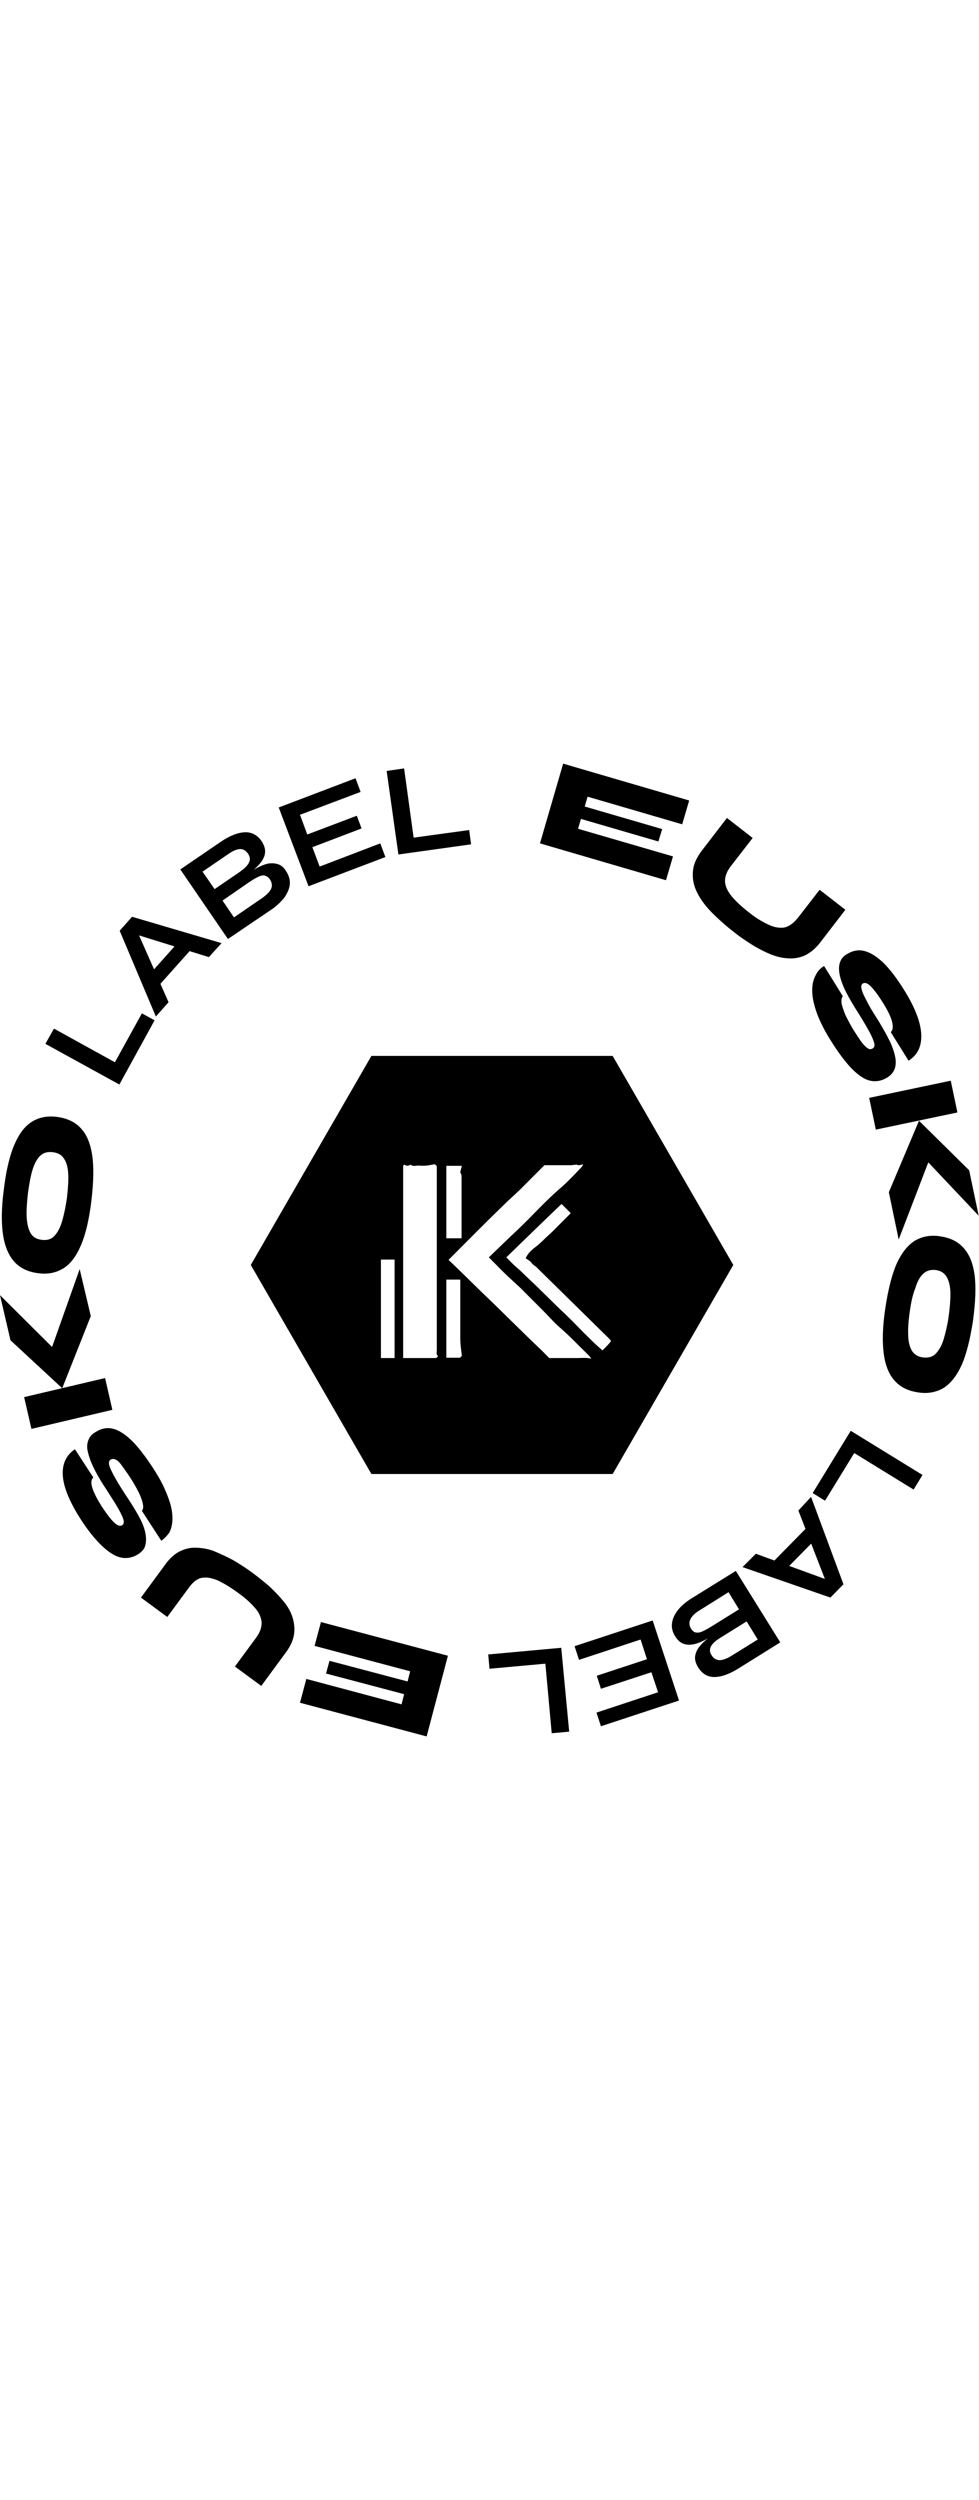<?xml version="1.0" encoding="UTF-8"?> <svg xmlns="http://www.w3.org/2000/svg" viewBox="0 0 308.4 306.2" xml:space="preserve" width="120"><path d="m183 17.4-.9 3.1 29.9 8.7-2.2 7.5-39.7-11.6L177.4 0l39.7 11.6-2.2 7.5-29.8-8.7-.9 3.1 24.4 7.1-1.2 3.9-24.4-7.1zm68.3 31.2 6.9-8.9 8.1 6.3-8 10.4c-1.4 1.8-3 3.1-4.6 3.9-1.7.8-3.4 1.1-5.3 1s-3.7-.5-5.7-1.3c-1.9-.8-3.9-1.8-5.8-3s-3.9-2.5-5.7-4c-2-1.5-3.8-3.1-5.5-4.7-1.7-1.6-3.2-3.2-4.4-4.9-1.2-1.7-2.1-3.4-2.6-5.1-.5-1.7-.6-3.5-.3-5.3s1.2-3.6 2.6-5.5l8-10.4 8.1 6.3-6.9 8.9c-1.3 1.7-1.9 3.4-1.8 4.9.1 1.6.9 3.1 2.2 4.7 1.3 1.5 3.1 3.2 5.3 4.9 2.1 1.7 4.1 2.9 6 3.8 1.8.9 3.5 1.2 5.1 1 1.5-.3 2.9-1.3 4.3-3zm8.3 15.1 5.9 9.5c-.4.5-.5 1.2-.4 2.2.2 1 .6 2.2 1.2 3.7.7 1.4 1.5 3 2.6 4.8 1.1 1.7 2 3.1 2.7 4s1.4 1.5 1.9 1.8c.5.3 1 .2 1.5-.1.4-.3.6-.8.4-1.6-.2-.8-.7-2.1-1.7-3.9s-2.4-4.2-4.4-7.3c-1.4-2.3-2.6-4.4-3.4-6.2-.8-1.8-1.3-3.4-1.5-4.8-.2-1.4-.1-2.5.3-3.5s1.1-1.8 2.2-2.4c1.8-1.1 3.6-1.4 5.5-.9s3.9 1.8 6 3.8c2.1 2.1 4.2 4.9 6.5 8.6 3.3 5.3 5.1 9.9 5.3 13.7.2 3.8-1.1 6.6-4 8.4l-5.6-9c.7-.6.8-1.7.4-3.3-.4-1.6-1.4-3.6-2.9-6s-2.8-4.1-3.8-5.1-1.8-1.3-2.5-.9c-.3.2-.5.6-.5 1 0 .5.2 1.1.5 2 .4.9 1 2.1 1.8 3.6s2 3.4 3.4 5.6c1.5 2.5 2.7 4.7 3.6 6.6.8 1.9 1.3 3.5 1.5 4.9.2 1.4 0 2.6-.4 3.5s-1.2 1.8-2.2 2.4c-1.8 1.1-3.6 1.4-5.4 1-1.8-.4-3.7-1.7-5.8-3.8-2-2.1-4.3-5.1-6.7-9-1.4-2.2-2.5-4.3-3.4-6.3-.9-2-1.5-3.9-1.9-5.6-.4-1.8-.5-3.4-.4-4.8.1-1.5.5-2.7 1.1-3.8.6-1.2 1.4-2.1 2.6-2.8zm39.9 36.1 2.1 10-25.7 5.4-2.1-10 25.7-5.4zM291 124l2.2-.5-10.1 26.3-3.1-14.9 9.5-22.5 15.8 15.6 3 14.3L291 124zm-12.1 47.3c.9-5.9 2.1-10.6 3.6-14 1.6-3.4 3.5-5.8 5.8-7.2 2.3-1.3 4.9-1.8 8-1.3s5.4 1.6 7.2 3.6c1.8 1.9 3 4.8 3.5 8.5s.3 8.6-.5 14.5c-.9 5.9-2.1 10.6-3.6 14-1.6 3.4-3.5 5.8-5.8 7.2-2.3 1.3-4.9 1.8-8 1.3s-5.4-1.6-7.2-3.6c-1.8-1.9-3-4.8-3.5-8.5-.5-3.8-.4-8.6.5-14.5zm7.7 1.1c-.4 2.8-.6 5.2-.5 7.3 0 2.1.4 3.7 1.1 5 .7 1.2 1.9 2 3.5 2.2s3-.1 4-1.1 1.9-2.5 2.5-4.4c.6-2 1.2-4.4 1.6-7.1.4-2.8.6-5.3.6-7.4s-.4-3.9-1.1-5.2c-.7-1.3-1.9-2.1-3.5-2.3-1.6-.2-3 .2-4 1.2-1.1 1-1.9 2.6-2.5 4.6-.8 2-1.3 4.4-1.7 7.2zm1.2 56.1L269.1 217l-9.2 15-3.9-2.4 12-19.6 22.6 13.9-2.8 4.6zm-32.3 2.3 10.2 27.5-4.1 4.2-27.7-9.6 4.2-4.2 24.7 9-1.8 1.9-9.5-24.5 4-4.3zm-.5 8.8 3.2 3.2-12.3 12.5-3.2-3.2 12.3-12.5zm-23.2 14.5 14 22.5-13 8.1c-3 1.9-5.6 2.8-7.8 2.8s-3.9-1.1-5.1-3.1c-.8-1.3-1.1-2.5-.9-3.6.2-1.1.7-2.2 1.7-3.3.9-1.1 2.2-2.1 3.6-3.2v.3c-1.2.7-2.3 1.3-3.4 1.8s-2.1.8-3.1.9c-1 .1-1.9 0-2.8-.4-.9-.4-1.6-1.1-2.3-2.2-.9-1.4-1.2-2.8-1-4.2.2-1.4.8-2.7 1.8-4 1-1.3 2.4-2.5 4.1-3.6l14.2-8.8zm-2.3 6.7-9.1 5.7c-1.5.9-2.4 1.8-2.9 2.8-.5 1-.4 2 .2 3 .5.8 1.1 1.2 1.7 1.2.7.1 1.4-.1 2.2-.5.8-.4 1.7-.9 2.5-1.4l8.7-5.4-3.3-5.4zm5.7 9.2-8.2 5.1c-1.5.9-2.5 1.8-3 2.7-.5.9-.5 1.9.2 2.9.6 1 1.5 1.5 2.6 1.5 1.1-.1 2.2-.5 3.5-1.3l8.4-5.2-3.5-5.7zm-31.4 11.9-2-6.2-19.4 6.4-1.4-4.3 24.6-8.1 8.3 25.2-24.6 8.1-1.4-4.3 19.4-6.4-2.1-6.3-15.9 5.2-1.3-4.1 15.8-5.2zm-30 23.3-2-21.9-17.6 1.6-.4-4.5 23-2.1 2.5 26.4-5.5.5zm-45.4-16.3.8-3.2-30.1-8 2-7.5 40 10.6-6.7 25.4-39.9-10.6 2-7.5 30 8 .8-3.2-24.6-6.5 1.1-4 24.6 6.5zm-69-29.4-6.7 9.1-8.3-6.1 7.8-10.6c1.4-1.9 2.9-3.2 4.5-4 1.7-.8 3.4-1.2 5.3-1.1 1.9.1 3.8.4 5.7 1.2s3.9 1.7 5.9 2.8c2 1.2 3.9 2.4 5.8 3.8 2 1.5 3.9 3 5.6 4.5 1.7 1.6 3.2 3.2 4.5 4.8 1.3 1.6 2.2 3.3 2.7 5s.7 3.5.4 5.3c-.3 1.8-1.1 3.6-2.5 5.5l-7.8 10.6-8.3-6.1 6.7-9.1c1.3-1.8 1.8-3.4 1.7-5-.2-1.6-.9-3.1-2.3-4.6-1.3-1.5-3.1-3.1-5.4-4.7-2.2-1.6-4.2-2.8-6.1-3.7-1.9-.8-3.6-1.1-5.1-.8s-2.8 1.4-4.1 3.2zm-8.6-14.9-6.1-9.4c.4-.5.5-1.2.3-2.2-.2-1-.6-2.2-1.3-3.6-.7-1.4-1.6-3-2.7-4.7-1.1-1.7-2.1-3-2.8-4s-1.4-1.5-1.9-1.7c-.5-.2-1-.2-1.5.1-.4.3-.6.8-.4 1.7.2.8.8 2.1 1.8 3.9 1 1.8 2.5 4.2 4.5 7.2 1.5 2.3 2.7 4.3 3.6 6.1.9 1.8 1.4 3.4 1.6 4.8s.1 2.5-.2 3.5-1.1 1.8-2.1 2.5c-1.7 1.1-3.6 1.5-5.5 1.1s-3.9-1.7-6-3.7-4.4-4.8-6.7-8.4c-3.4-5.3-5.3-9.8-5.6-13.5-.3-3.8 1-6.6 3.8-8.5l5.8 8.9c-.7.6-.8 1.7-.3 3.3.5 1.6 1.5 3.5 3 5.9 1.6 2.4 2.9 4.1 3.9 5 1 1 1.9 1.2 2.5.8.3-.2.5-.6.5-1 0-.5-.2-1.1-.6-2-.4-.9-1-2-1.9-3.5-.9-1.5-2.1-3.3-3.5-5.5-1.6-2.4-2.8-4.6-3.7-6.5-.9-1.9-1.4-3.5-1.7-4.9s-.1-2.6.3-3.5c.4-1 1.1-1.8 2.2-2.4 1.7-1.1 3.5-1.5 5.3-1.1 1.8.4 3.8 1.6 5.9 3.6 2.1 2 4.4 5 6.9 8.8 1.4 2.2 2.6 4.2 3.5 6.2s1.6 3.8 2.1 5.6c.4 1.7.6 3.3.5 4.8s-.4 2.7-1 3.8c-.6.8-1.4 1.8-2.5 2.5zm-32.9-59.5-2.2.5 9.4-26.5 3.5 14.8-9 22.7-16.3-15.1L0 167.3l17.9 17.8zm-8 24.3-2.3-10 25.5-6 2.3 10-25.5 6zm18.9-71.9c-.7 5.9-1.8 10.6-3.3 14.1-1.5 3.5-3.3 5.9-5.6 7.3s-4.9 1.9-7.9 1.5c-3-.4-5.5-1.5-7.3-3.4-1.8-1.9-3.1-4.7-3.7-8.4-.6-3.7-.6-8.6.2-14.5.7-5.9 1.8-10.6 3.3-14.1 1.5-3.5 3.3-5.9 5.6-7.3 2.2-1.4 4.9-1.9 7.9-1.5s5.5 1.5 7.3 3.4c1.9 1.9 3.1 4.7 3.7 8.4.6 3.8.5 8.6-.2 14.5zm-7.7-.9c.3-2.8.5-5.2.4-7.3s-.5-3.7-1.3-4.9c-.7-1.2-1.9-1.9-3.6-2.1s-3 .2-4 1.2-1.8 2.5-2.4 4.5c-.6 2-1 4.4-1.4 7.2-.3 2.8-.5 5.3-.4 7.4.1 2.1.5 3.9 1.2 5.1.7 1.3 1.9 2 3.6 2.2s3-.2 4-1.3 1.8-2.6 2.4-4.7c.6-2.1 1.1-4.5 1.5-7.3zM17 83.4 36.2 94l8.5-15.4 4 2.2L37.6 101 14.3 88.2l2.7-4.8zm32.1-3.8-11.4-27 3.9-4.4 28.2 8.3-4 4.4-25.1-7.8 1.8-2 10.6 24-4 4.5zm.1-8.8-3.4-3 11.7-13.1 3.4 3-11.7 13.1zm22.6-15.6-15-21.9 12.6-8.6c2.9-2 5.5-3 7.7-3.1 2.2-.1 4 .9 5.3 2.8.8 1.2 1.2 2.4 1.1 3.6-.1 1.1-.6 2.2-1.5 3.3s-2.1 2.2-3.5 3.3v-.3c1.1-.7 2.2-1.4 3.3-1.9 1.1-.5 2.1-.9 3.1-1 1-.1 1.9 0 2.8.3.9.3 1.7 1 2.4 2.1.9 1.4 1.3 2.7 1.2 4.1-.1 1.4-.7 2.7-1.6 4.1-1 1.3-2.3 2.6-4 3.8l-13.9 9.4zm-4.2-15.7 7.9-5.4c1.4-1 2.4-1.9 2.9-2.9.5-.9.4-1.9-.3-2.9s-1.6-1.5-2.6-1.4c-1.1.1-2.2.6-3.5 1.5L63.8 34l3.8 5.5zm6.1 8.9 8.9-6.1c1.4-1 2.4-2 2.8-2.9s.3-2-.4-3c-.5-.7-1.1-1.1-1.8-1.2s-1.4.2-2.2.6c-.8.4-1.6.9-2.5 1.5l-8.4 5.8 3.6 5.3zm24.7-22.1 2.3 6.1 19.1-7.3 1.6 4.3-24.2 9.2-9.4-24.8L112 4.6l1.6 4.3-19.1 7.2 2.3 6.2 15.6-5.9 1.5 4-15.5 5.9zm28.9-24.8 3 21.8 17.5-2.4.6 4.5-22.9 3.2-3.7-26.3 5.5-.8zM193 92h-76l-38 65.8 38 65.8h76l38-65.8L193 92zm-68.7 95.1H120v-31h4.3v31zm13.1 0H127v-60.5c0-.1.2-.2.4-.4.6.5 1.3.5 1.9 0 .8.7 1.7.3 2.6.3.9.1 1.7.1 2.6 0 .9-.1 1.7-.3 2.5-.4l.6.6V184.6c0 .6-.3 1.4.4 1.9-.2.2-.3.4-.6.6zm3.2-60.5h4.9c-.1.4-.2.7-.3 1.1-.1.4-.3 1-.1 1.2.4.6.3 1.1.3 1.7V149.4h-4.8v-22.8zm4.3 60.4h-4.3v-24.6h4.4V181.1c0 1.8.3 3.6.5 5.3l-.6.6zm37 .1H173c-1-1-2-2.1-3.1-3.1-6-5.7-11.8-11.6-17.8-17.3-3.6-3.5-7.1-7-10.8-10.5 5.8-5.8 11.5-11.6 17.3-17.2 2.1-2.1 4.4-4 6.5-6.2l6.4-6.4h8.2c.5 0 1-.1 1.9-.2 0 0 .4.2.8.2s.7-.2 1.3-.3c-.2.3-.2.6-.4.8-2.3 2.4-4.6 4.9-7.1 7-4.5 3.9-8.5 8.4-12.9 12.6-3.1 2.9-6.2 5.9-9.3 8.9 2 2 3.9 4 5.9 5.9 1.8 1.7 3.7 3.3 5.4 5.1l5.7 5.7c1.9 1.9 3.6 3.9 5.6 5.6 3.1 2.7 5.9 5.7 8.8 8.5.3.3.5.6.9 1.1-1.7-.4-3.1-.2-4.4-.2zm7.9-2.4c-1.4-1.2-2.7-2.4-3.9-3.6-2.6-2.5-5.1-5.2-7.7-7.7-4.1-3.8-7.9-7.8-12-11.6-1.1-1-2.1-2.1-3.3-3.1-1.2-1-2.2-2.1-3.4-3.3 5.8-5.6 11.5-11.2 17.4-16.8l2.9 2.9-3.5 3.5c-1.2 1.2-2.4 2.5-3.7 3.6-1.2 1.1-2.3 2.3-3.6 3.3-1.3 1-2.7 2.1-3.4 3.8.7.5 1.4.8 1.8 1.4.4.6 1 .9 1.5 1.3 7.7 7.6 15.5 15.2 23.2 22.8.1.1.2.3.4.5-.8 1.2-1.8 2-2.7 3z"></path></svg> 